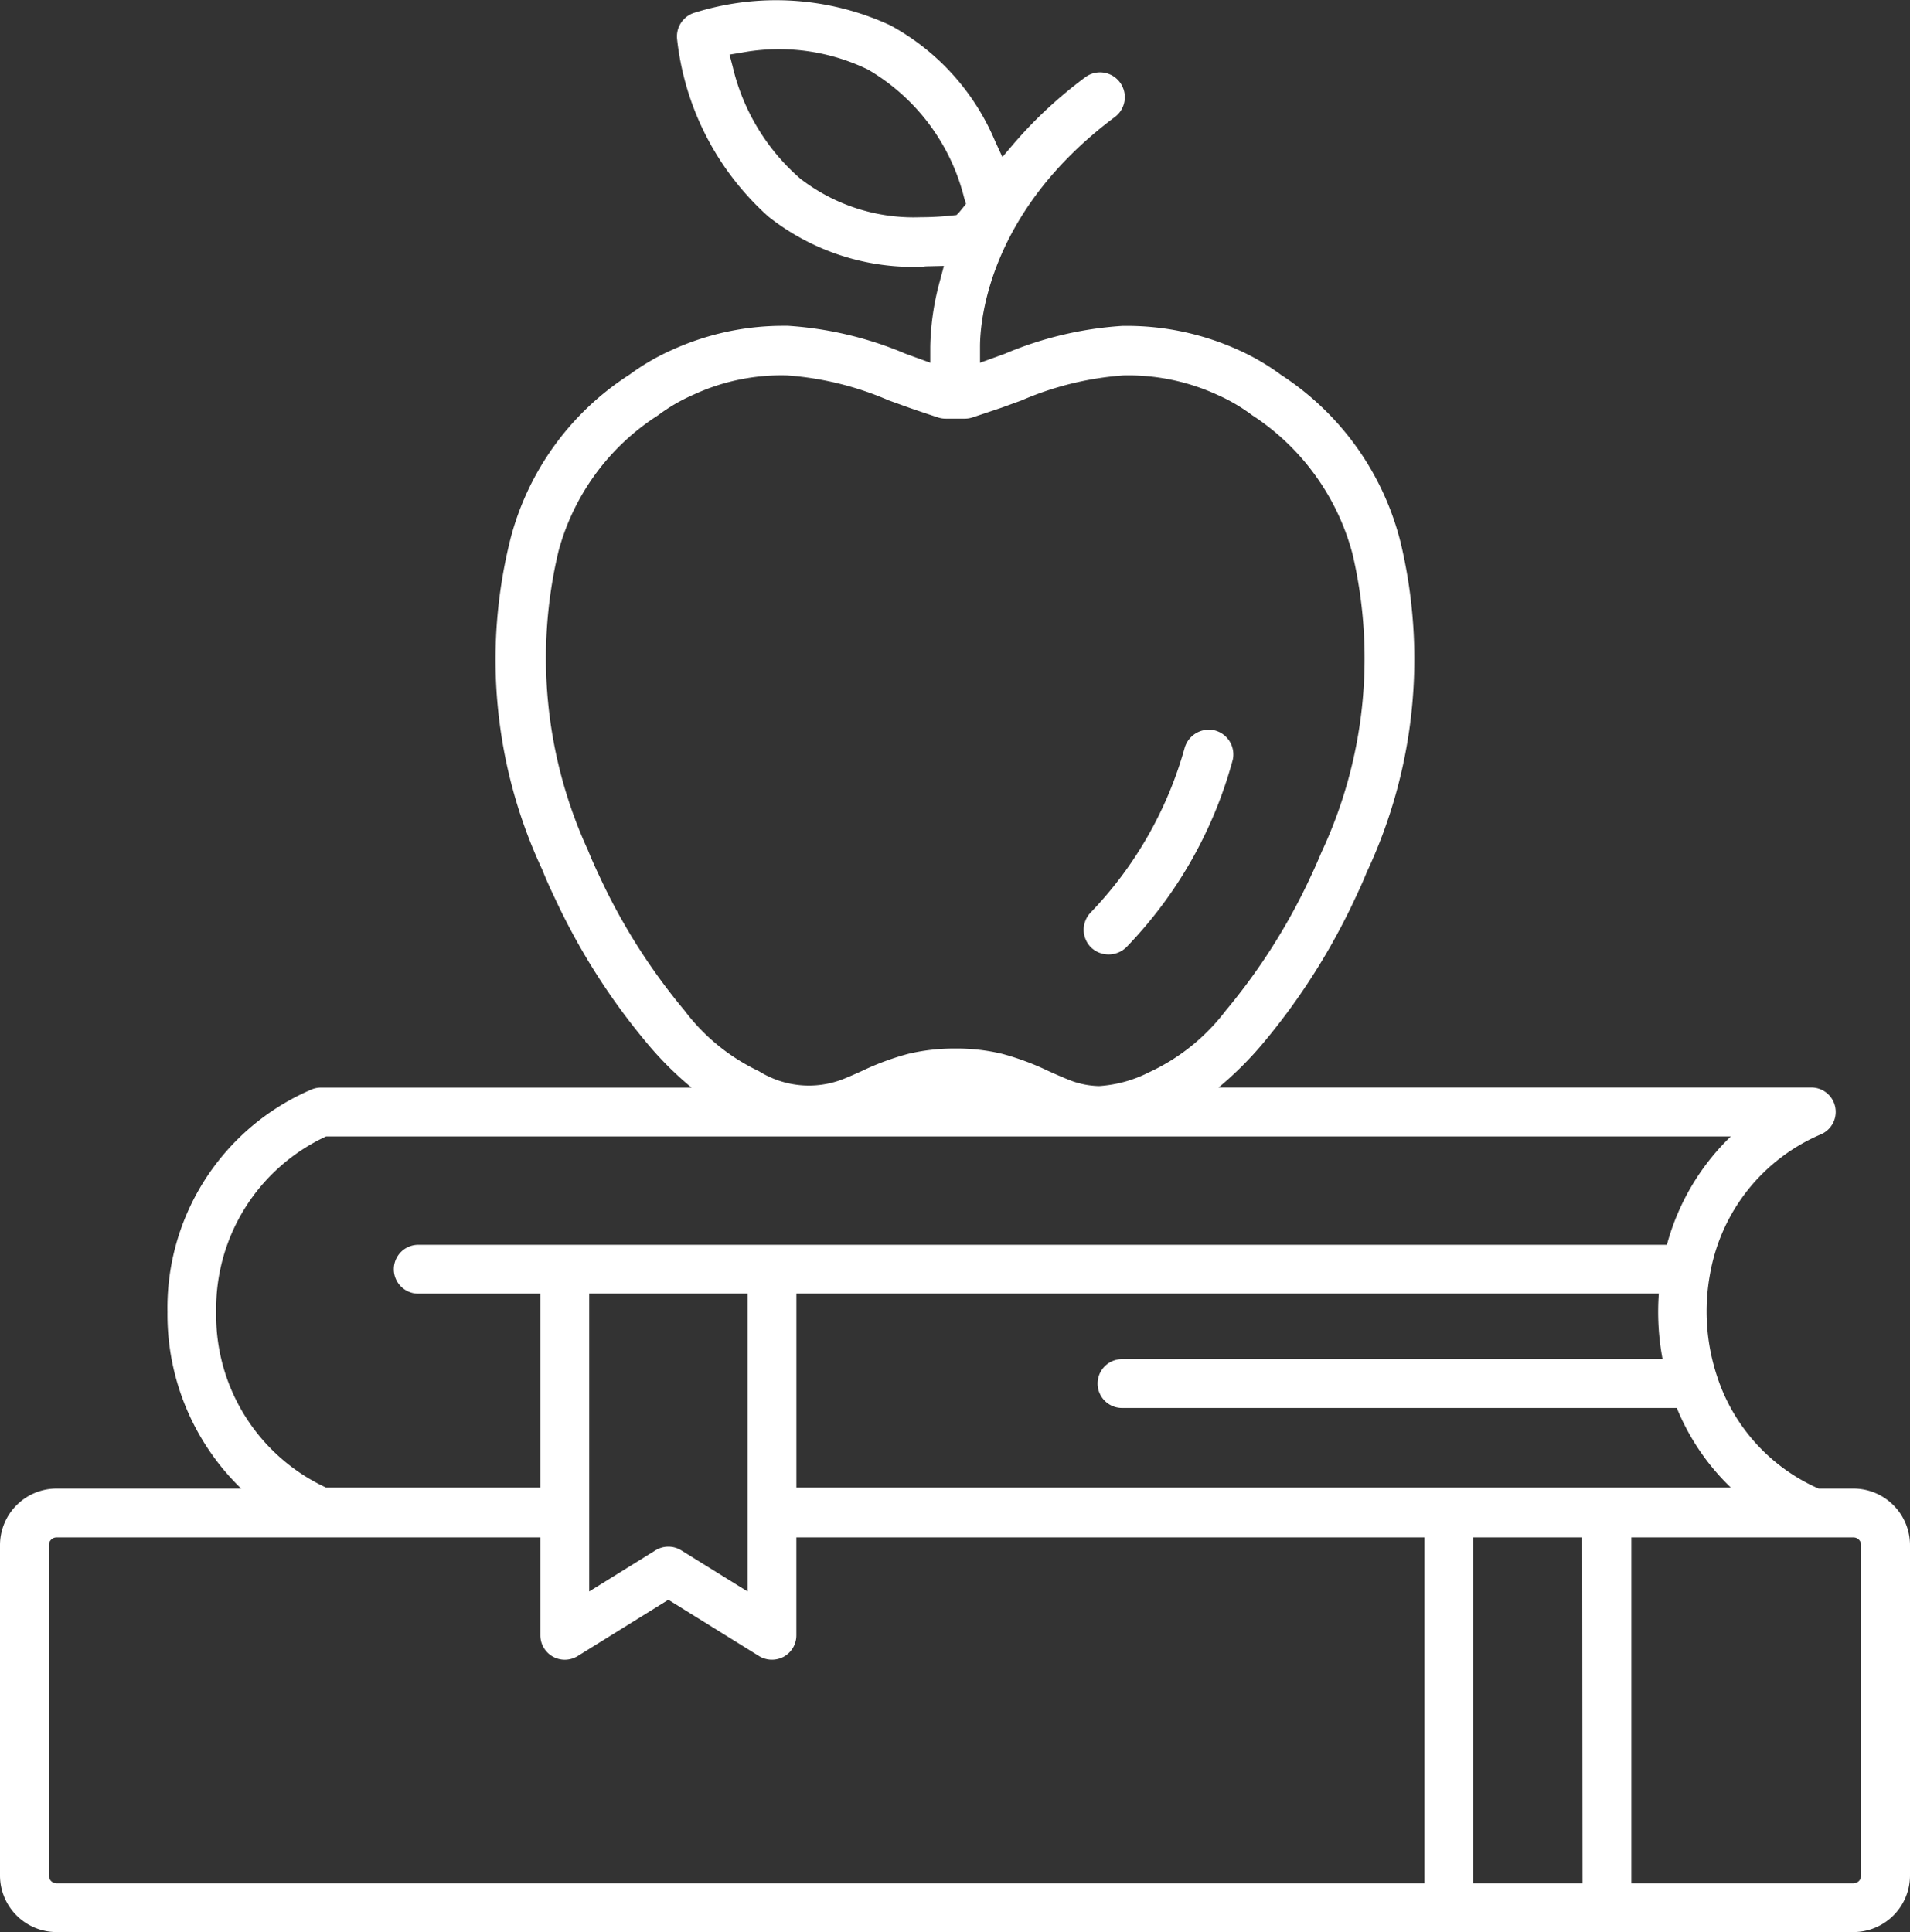 <svg id="Layer_1" data-name="Layer 1" xmlns="http://www.w3.org/2000/svg" width="56.032" height="56.683" viewBox="0 0 56.032 56.683"><rect x="0" y="0" width="56.032" height="56.683" fill="#333333" stroke="none"/><defs><style>.cls-1{fill:#fff;}</style></defs><title>learning-active</title><path class="cls-1" d="M33.528,27.947a12.652,12.652,0,0,0,3.121-5.5.729.729,0,0,0-.55-.865.76.76,0,0,0-.15-.015.738.738,0,0,0-.721.566,11.386,11.386,0,0,1-2.751,4.8.73.73,0,0,0,.022,1.029A.747.747,0,0,0,33.528,27.947Z" transform="translate(-0.484 -0.158)"/><path class="cls-1" d="M54.856,43.83H53.834a5.432,5.432,0,0,1-2.982-3.305,6.061,6.061,0,0,1-.2-3,5.484,5.484,0,0,1,3.251-4.088.716.716,0,0,0-.283-1.374H36.233a10.142,10.142,0,0,0,1.314-1.311,19.256,19.256,0,0,0,2.7-4.255c.124-.263.245-.529.33-.745a14.723,14.723,0,0,0,.989-9.705l-.009-.033a8.232,8.232,0,0,0-3.492-4.857,6.743,6.743,0,0,0-1.264-.737,7.929,7.929,0,0,0-3.4-.7,10.566,10.566,0,0,0-3.443.819l-.724.262v-.476c0-.63.18-3.918,3.955-6.733a.729.729,0,0,0,.149-1.018.725.725,0,0,0-1.018-.149A12.913,12.913,0,0,0,30.23,4.365l-.34.4-.218-.475A6.908,6.908,0,0,0,26.6.9,7.982,7.982,0,0,0,20.832.54a.728.728,0,0,0-.487.747A8.183,8.183,0,0,0,23.03,6.516a6.856,6.856,0,0,0,4.458,1.47c.033,0,.068,0,.1-.007s.094-.008.14-.009l.446-.01-.115.431a7.761,7.761,0,0,0-.285,1.934V10.8l-.716-.26a10.583,10.583,0,0,0-3.455-.823l-.167,0a7.859,7.859,0,0,0-3.234.706,6.6,6.6,0,0,0-1.244.722,8.167,8.167,0,0,0-3.49,4.788,14.551,14.551,0,0,0,.924,9.742c.116.291.239.56.366.827a19.243,19.243,0,0,0,2.7,4.253,9.937,9.937,0,0,0,1.312,1.311H9.9a.717.717,0,0,0-.282.058,6.967,6.967,0,0,0-4.221,6.528A7.113,7.113,0,0,0,7.558,43.83H2.144a1.662,1.662,0,0,0-1.66,1.66v9.692a1.661,1.661,0,0,0,1.66,1.66H54.856a1.661,1.661,0,0,0,1.66-1.66V45.49A1.662,1.662,0,0,0,54.856,43.83ZM27.488,6.531A5.446,5.446,0,0,1,23.962,5.4a6.252,6.252,0,0,1-1.983-3.282l-.094-.358L22.25,1.7a5.989,5.989,0,0,1,3.7.5,6.056,6.056,0,0,1,2.82,3.769l.053.169-.11.139c-.027.034-.056.067-.083.1l-.085.09-.123.013A8.764,8.764,0,0,1,27.488,6.531ZM18.075,25.878c-.112-.237-.222-.476-.345-.781a13.514,13.514,0,0,1-.859-8.778,6.838,6.838,0,0,1,2.859-3.938.843.843,0,0,0,.078-.053,5.149,5.149,0,0,1,1-.581,6.14,6.14,0,0,1,2.772-.574,9.112,9.112,0,0,1,2.971.73l.591.213c.262.093.857.289.857.289a.72.72,0,0,0,.227.036h.561a.718.718,0,0,0,.226-.036s.6-.2.859-.288l.578-.21a9.133,9.133,0,0,1,2.988-.734,6.257,6.257,0,0,1,2.767.573,5.181,5.181,0,0,1,1,.585c.021.016.045.031.066.044a6.991,6.991,0,0,1,2.89,4.033,13.425,13.425,0,0,1-.91,8.753c-.1.242-.205.48-.317.715A17.805,17.805,0,0,1,36.44,29.81a5.962,5.962,0,0,1-2.256,1.811,3.752,3.752,0,0,1-1.453.4,2.5,2.5,0,0,1-.934-.2c-.166-.067-.327-.138-.488-.21l-.061-.027a7.8,7.8,0,0,0-1.371-.51,5.707,5.707,0,0,0-1.355-.154H28.46a5.81,5.81,0,0,0-1.332.156,7.781,7.781,0,0,0-1.365.506c-.185.083-.367.164-.554.239a2.756,2.756,0,0,1-2.456-.233,5.9,5.9,0,0,1-2.187-1.782A17.782,17.782,0,0,1,18.075,25.878ZM51.259,43.8H23.847V38.111h25.3a7.511,7.511,0,0,0,.11,1.922H33.4a.716.716,0,1,0,0,1.433H49.675A6.785,6.785,0,0,0,51.259,43.8ZM6.826,38.652A5.57,5.57,0,0,1,10.048,33.5h41.21a6.928,6.928,0,0,0-1.874,3.179H12.754a.716.716,0,1,0,0,1.433h3.582V43.8H10.048A5.57,5.57,0,0,1,6.826,38.652Zm15.588-.541v8.738l-1.945-1.207a.717.717,0,0,0-.756,0l-1.944,1.207V38.111Zm19.858,17.3H2.144a.227.227,0,0,1-.227-.227V45.49a.227.227,0,0,1,.227-.227H16.336v2.873a.717.717,0,0,0,1.094.609l2.661-1.652,2.661,1.652a.727.727,0,0,0,.726.018.717.717,0,0,0,.368-.626V45.263H42.272Zm4.637,0H43.7V45.263h3.2Zm8.174-.227a.227.227,0,0,1-.227.227H48.342V45.263h6.514a.227.227,0,0,1,.227.227Z" transform="translate(-0.484 -0.158)"/></svg>